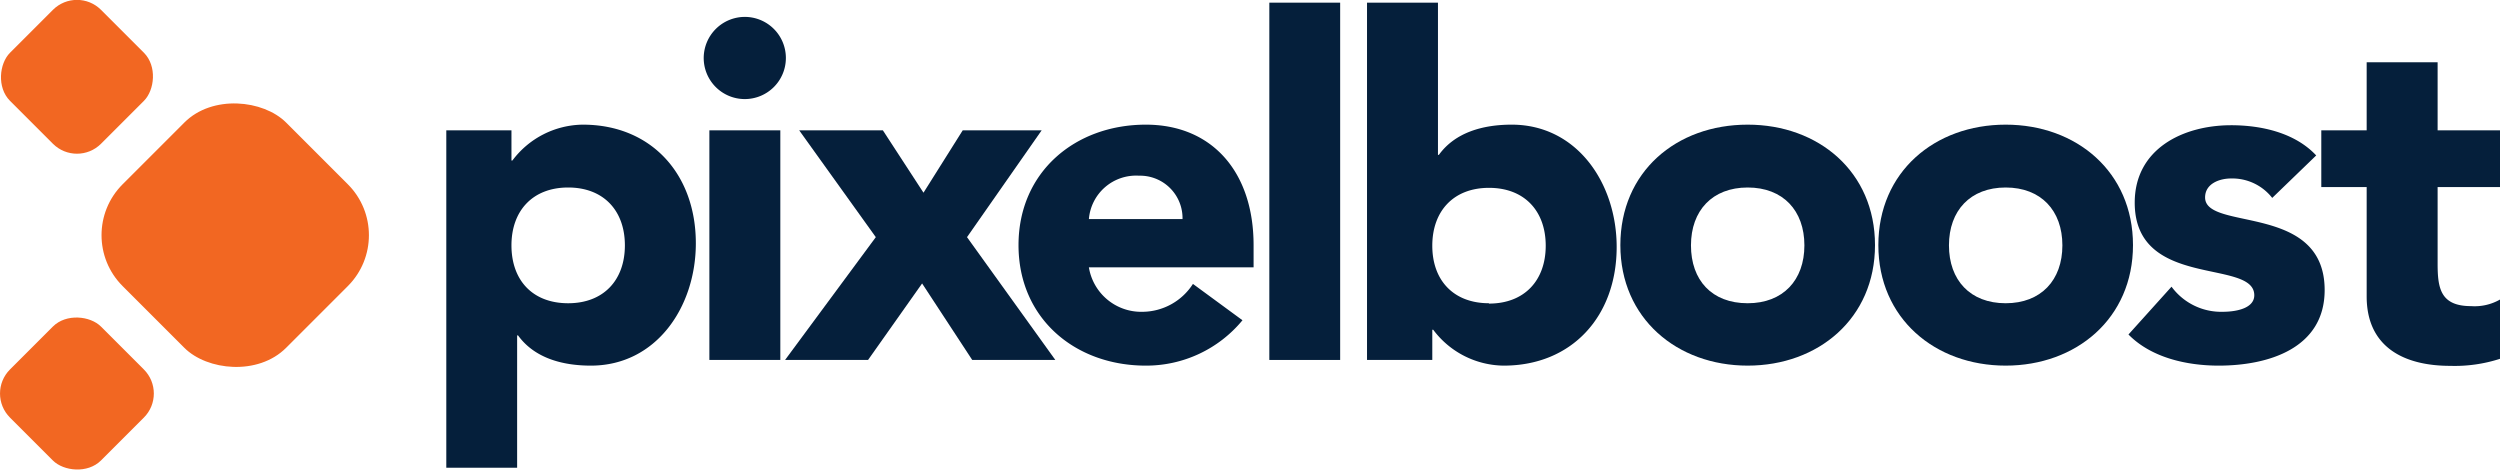 <svg xmlns="http://www.w3.org/2000/svg" viewBox="0 0 216 40.65"><defs><style>.cls-1{fill:#f26722;}.cls-2{fill:#051f3b;}</style></defs><g id="Layer_2" data-name="Layer 2"><g id="Layer_1-2" data-name="Layer 1"><rect class="cls-1" x="10.33" y="10.33" width="19.98" height="19.98" rx="6.22" transform="translate(49.06 20.32) rotate(135)"/><rect class="cls-1" x="1.09" y="28.44" width="11.12" height="11.12" rx="2.94" transform="translate(35.39 53.34) rotate(135)"/><rect class="cls-1" x="1.09" y="1.09" width="11.12" height="11.12" rx="2.94" transform="translate(6.65 16.04) rotate(-135)"/><path class="cls-2" d="M38.56,11.26h5.63v2.61h.08a7.7,7.7,0,0,1,6.09-3.1c5.88,0,9.76,4.24,9.76,10.25,0,5.51-3.43,10.57-9.07,10.57-2.53,0-4.9-.69-6.29-2.61h-.08V40.41H38.56ZM49.09,26.2c3.06,0,4.9-2,4.9-5s-1.84-5-4.9-5-4.9,2-4.9,5S46,26.2,49.09,26.2Z"/><path class="cls-2" d="M64.35,1.46A3.55,3.55,0,1,1,60.8,5,3.56,3.56,0,0,1,64.35,1.46Zm-3.06,9.8h6.13V31.1H61.29Z"/><path class="cls-2" d="M75.67,20.49l-6.62-9.23h7.23l3.51,5.39,3.39-5.39H90l-6.45,9.23L91.18,31.1H84l-4.33-6.61L75,31.1H67.83Z"/><path class="cls-2" d="M107.35,27.67A10.78,10.78,0,0,1,99,31.59c-6.12,0-11-4.08-11-10.41s4.9-10.41,11-10.41c5.72,0,9.31,4.08,9.31,10.41V23.1H94.08a4.58,4.58,0,0,0,4.62,3.84,5.22,5.22,0,0,0,4.37-2.41Zm-5.18-8.74a3.67,3.67,0,0,0-3.76-3.75,4.09,4.09,0,0,0-4.33,3.75Z"/><path class="cls-2" d="M109.67.23h6.12V31.1h-6.12Z"/><path class="cls-2" d="M118.11.23h6.13V13.38h.08c1.39-1.92,3.76-2.61,6.29-2.61,5.64,0,9.07,5.06,9.07,10.57,0,6-3.88,10.25-9.76,10.25a7.7,7.7,0,0,1-6.09-3.1h-.08V31.1h-5.64Zm10.54,26c3.06,0,4.9-2,4.9-5s-1.84-5-4.9-5-4.9,2-4.9,5S125.59,26.2,128.65,26.2Z"/><path class="cls-2" d="M151,10.77c6.13,0,11,4.08,11,10.41s-4.9,10.41-11,10.41-11-4.08-11-10.41S144.82,10.77,151,10.77Zm0,15.43c3.06,0,4.9-2,4.9-5s-1.84-5-4.9-5-4.9,2-4.9,5S147.89,26.2,151,26.2Z"/><path class="cls-2" d="M173.29,10.77c6.12,0,11,4.08,11,10.41s-4.9,10.41-11,10.41-11-4.08-11-10.41S167.16,10.77,173.29,10.77Zm0,15.43c3.06,0,4.9-2,4.9-5s-1.84-5-4.9-5-4.9,2-4.9,5S170.22,26.2,173.29,26.2Z"/><path class="cls-2" d="M196.32,17.1a4.38,4.38,0,0,0-3.56-1.68c-1,0-2.24.45-2.24,1.64,0,2.94,10.33.44,10.33,8,0,5.06-4.9,6.53-9.15,6.53-2.77,0-5.84-.69-7.8-2.69l3.72-4.13A5.32,5.32,0,0,0,192,26.94c1.39,0,2.77-.37,2.77-1.43,0-3.19-10.33-.49-10.33-8,0-4.65,4.17-6.69,8.33-6.69,2.62,0,5.52.65,7.35,2.61Z"/><path class="cls-2" d="M216,16.16h-5.39v6.61c0,2.13.24,3.68,2.9,3.68a4.41,4.41,0,0,0,2.49-.57V31a12.7,12.7,0,0,1-4.29.61c-4.08,0-7.23-1.67-7.23-6V16.16h-3.92v-4.9h3.92V5.38h6.13v5.88H216Z"/></g></g></svg>
